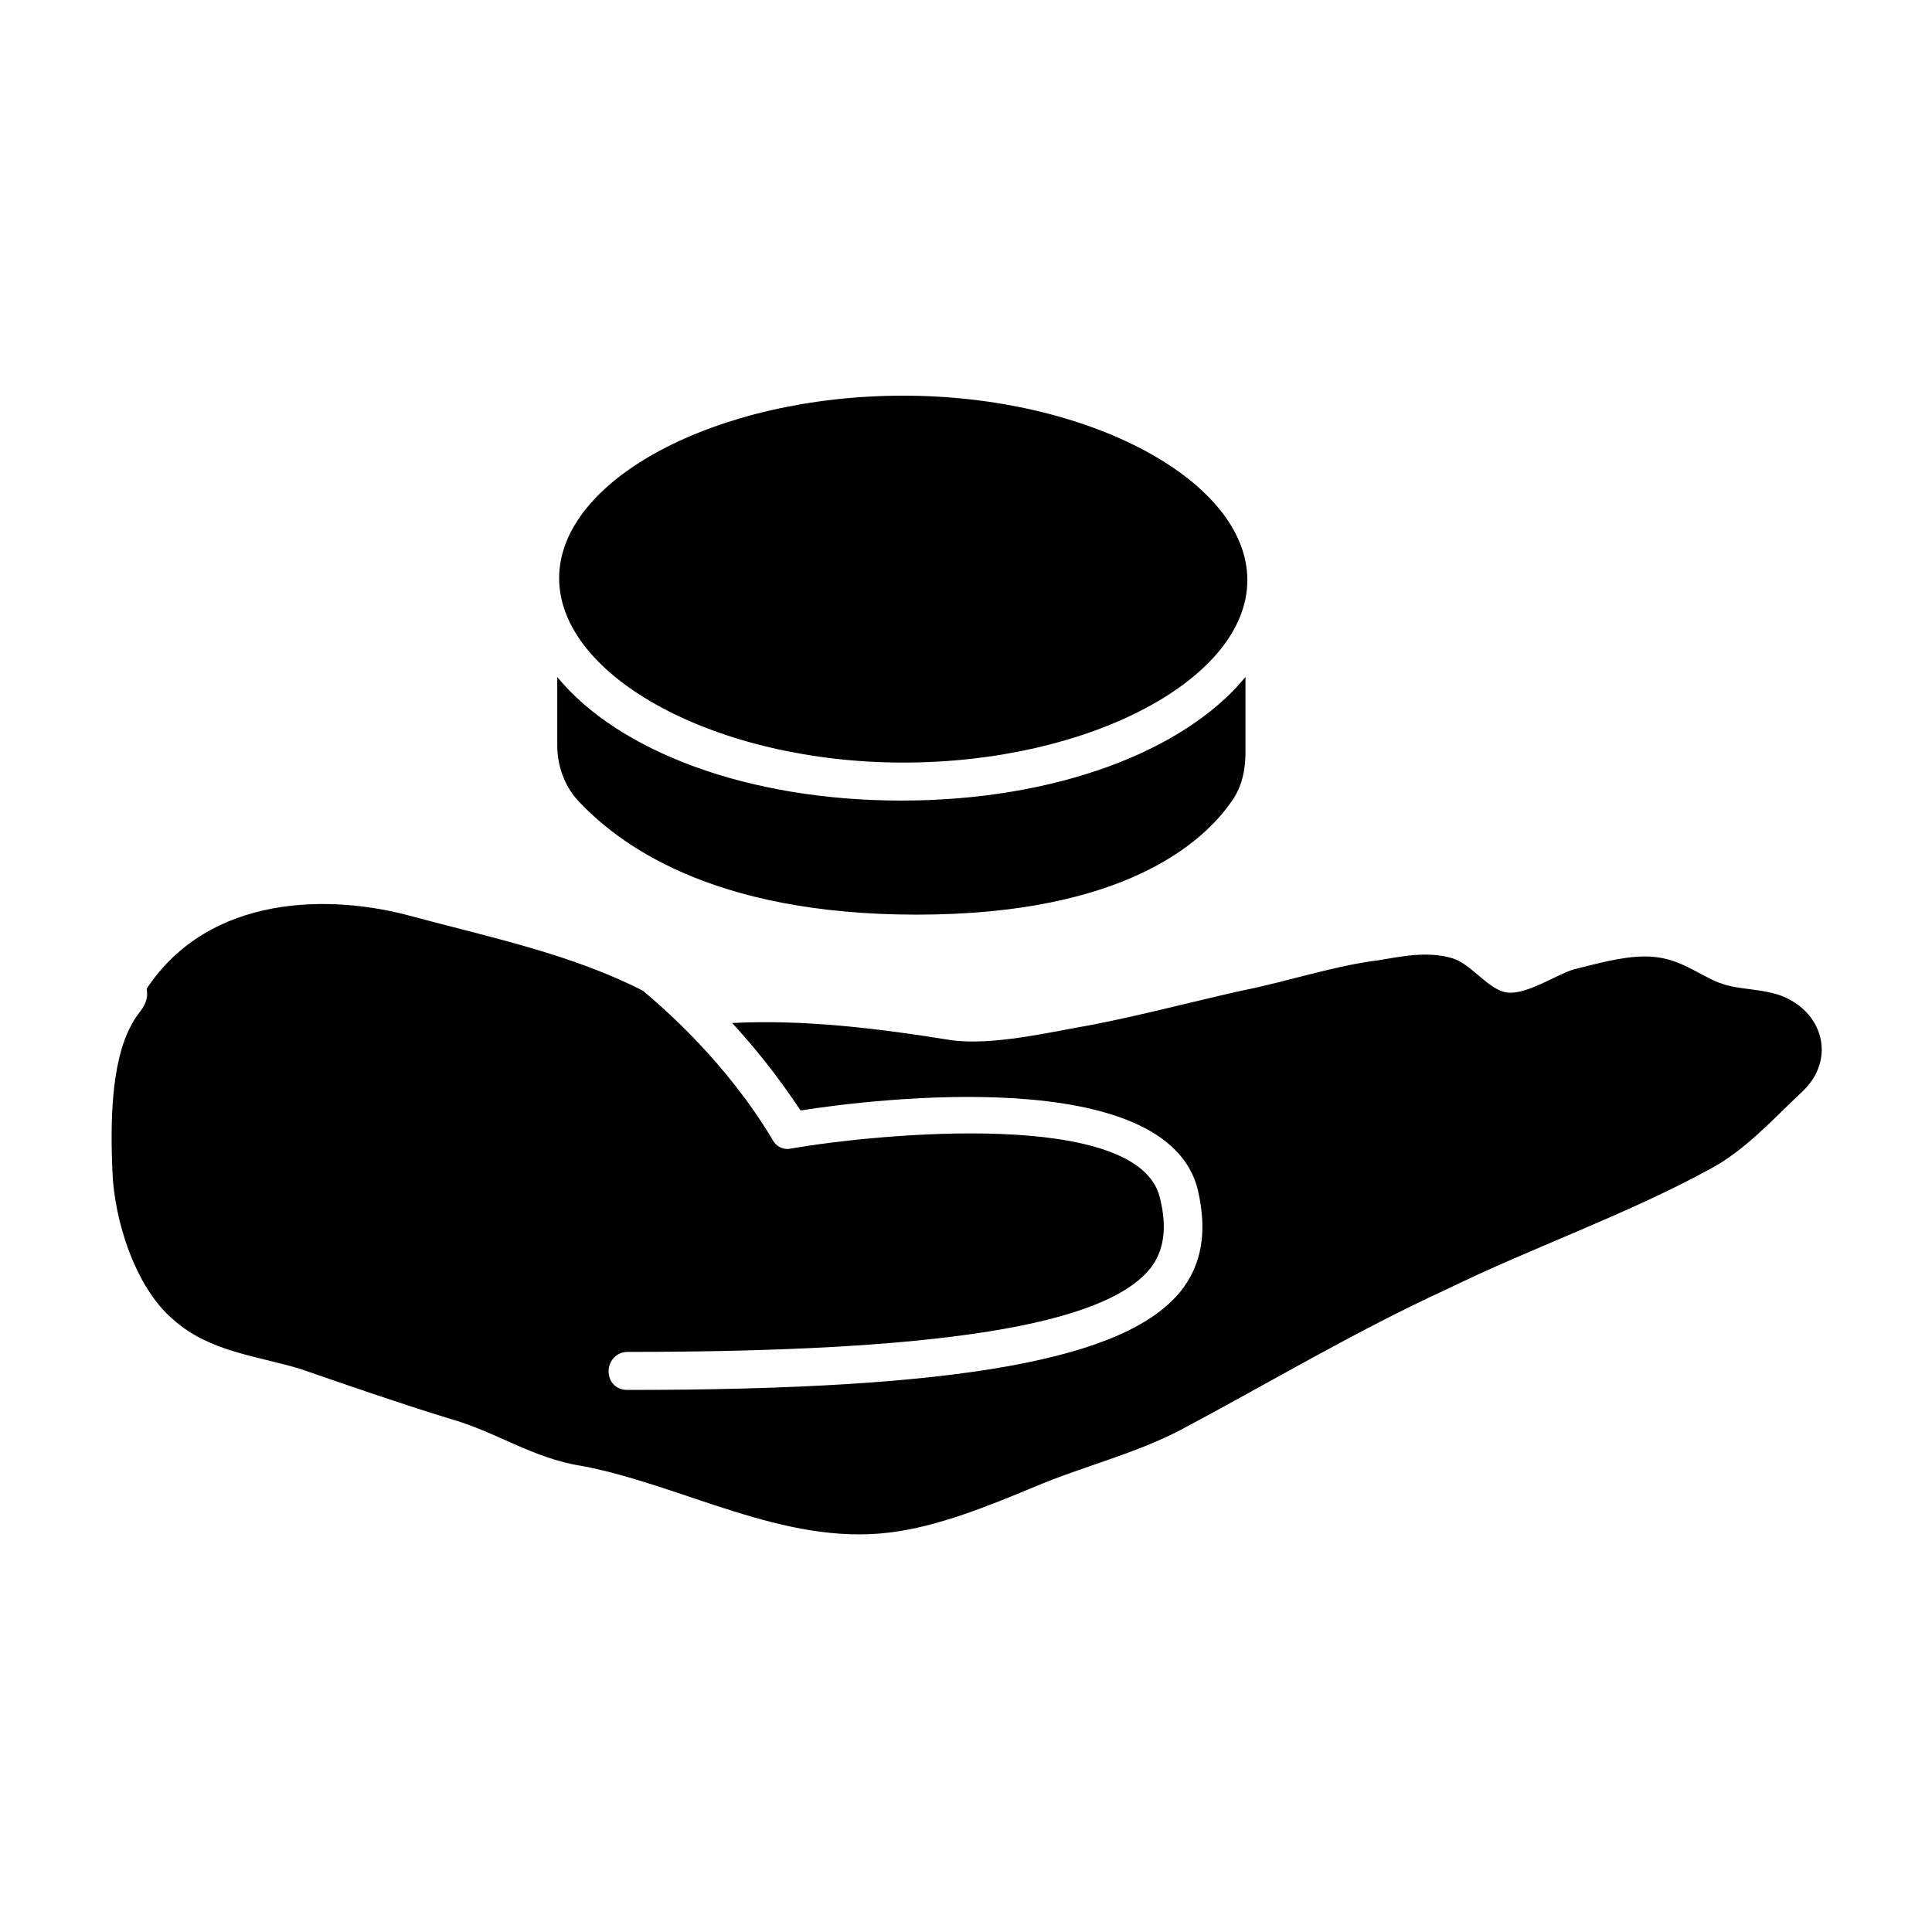 <?xml version="1.0" encoding="UTF-8"?>
<!-- Uploaded to: ICON Repo, www.iconrepo.com, Generator: ICON Repo Mixer Tools -->
<svg fill="#000000" width="800px" height="800px" version="1.1" viewBox="144 144 512 512" xmlns="http://www.w3.org/2000/svg">
 <g>
  <path d="m615.12 407.55c-7.055-2.016-11.586-1.008-17.633-4.031-6.047-3.023-10.078-6.047-17.633-6.047-6.047 0-13.098 2.016-19.145 3.527-4.535 1.512-12.09 6.551-17.129 6.047-5.039-0.504-9.574-7.559-14.609-9.07-6.551-2.016-13.602-0.504-19.648 0.504-12.09 1.512-23.68 5.543-36.273 8.062-13.602 3.023-26.703 6.551-39.801 9.07-11.586 2.016-26.199 5.543-37.281 4.031-18.641-3.023-38.793-5.543-57.938-4.535 6.047 6.551 12.09 14.105 18.137 23.176 19.145-3.023 97.234-12.594 105.3 21.16 2.519 11.082 1.008 19.648-4.535 26.703-14.609 18.137-58.441 26.199-146.61 26.199-3.023 0-5.039-2.016-5.039-5.039 0-2.519 2.016-5.039 5.039-5.039 82.625 0 126.46-7.055 138.55-22.168 3.527-4.535 4.535-10.578 2.519-18.641-5.543-23.68-74.059-17.129-97.738-13.098-2.016 0.504-4.031-0.504-5.039-2.519-12.09-20.152-28.215-34.258-34.258-39.297-18.641-9.574-40.305-14.105-60.961-19.648-21.664-6.047-53.906-6.047-70.535 19.145 0.5 2.516-0.508 4.027-1.012 5.035-1.008 1.512-2.016 2.519-3.023 4.535-5.543 10.078-5.543 26.703-5.039 38.793 0.504 13.098 6.047 30.73 16.121 39.297 9.574 8.566 22.168 9.574 33.754 13.098 13.098 4.535 26.199 9.07 39.297 13.098 12.594 3.527 22.168 10.578 35.266 12.594 26.703 5.039 53.402 21.16 81.617 17.633 12.594-1.512 26.199-7.055 38.289-12.09 13.098-5.543 26.199-8.566 38.793-15.113 23.68-12.594 46.352-26.199 70.535-37.281 22.672-11.082 47.359-19.648 69.527-31.738 9.574-5.039 17.129-13.602 24.688-20.656 9.07-8.566 5.543-21.664-6.547-25.695z"/>
  <path d="m386.9 386.39c54.914 0 76.074-19.145 83.633-30.23 2.519-3.527 3.527-8.062 3.527-12.594v-20.152c-16.121 19.648-50.383 32.746-91.191 32.746-40.809 0-75.066-13.098-91.191-32.746v18.137c0 5.543 2.016 10.578 5.039 14.105 10.582 11.59 35.27 30.734 90.184 30.734z"/>
  <path d="m383.37 346.09c49.375 0 91.191-22.168 91.191-48.367 0-26.195-41.816-48.867-91.191-48.867s-91.191 22.168-91.191 48.367c0.004 26.195 41.82 48.867 91.191 48.867z"/>
 </g>
</svg>